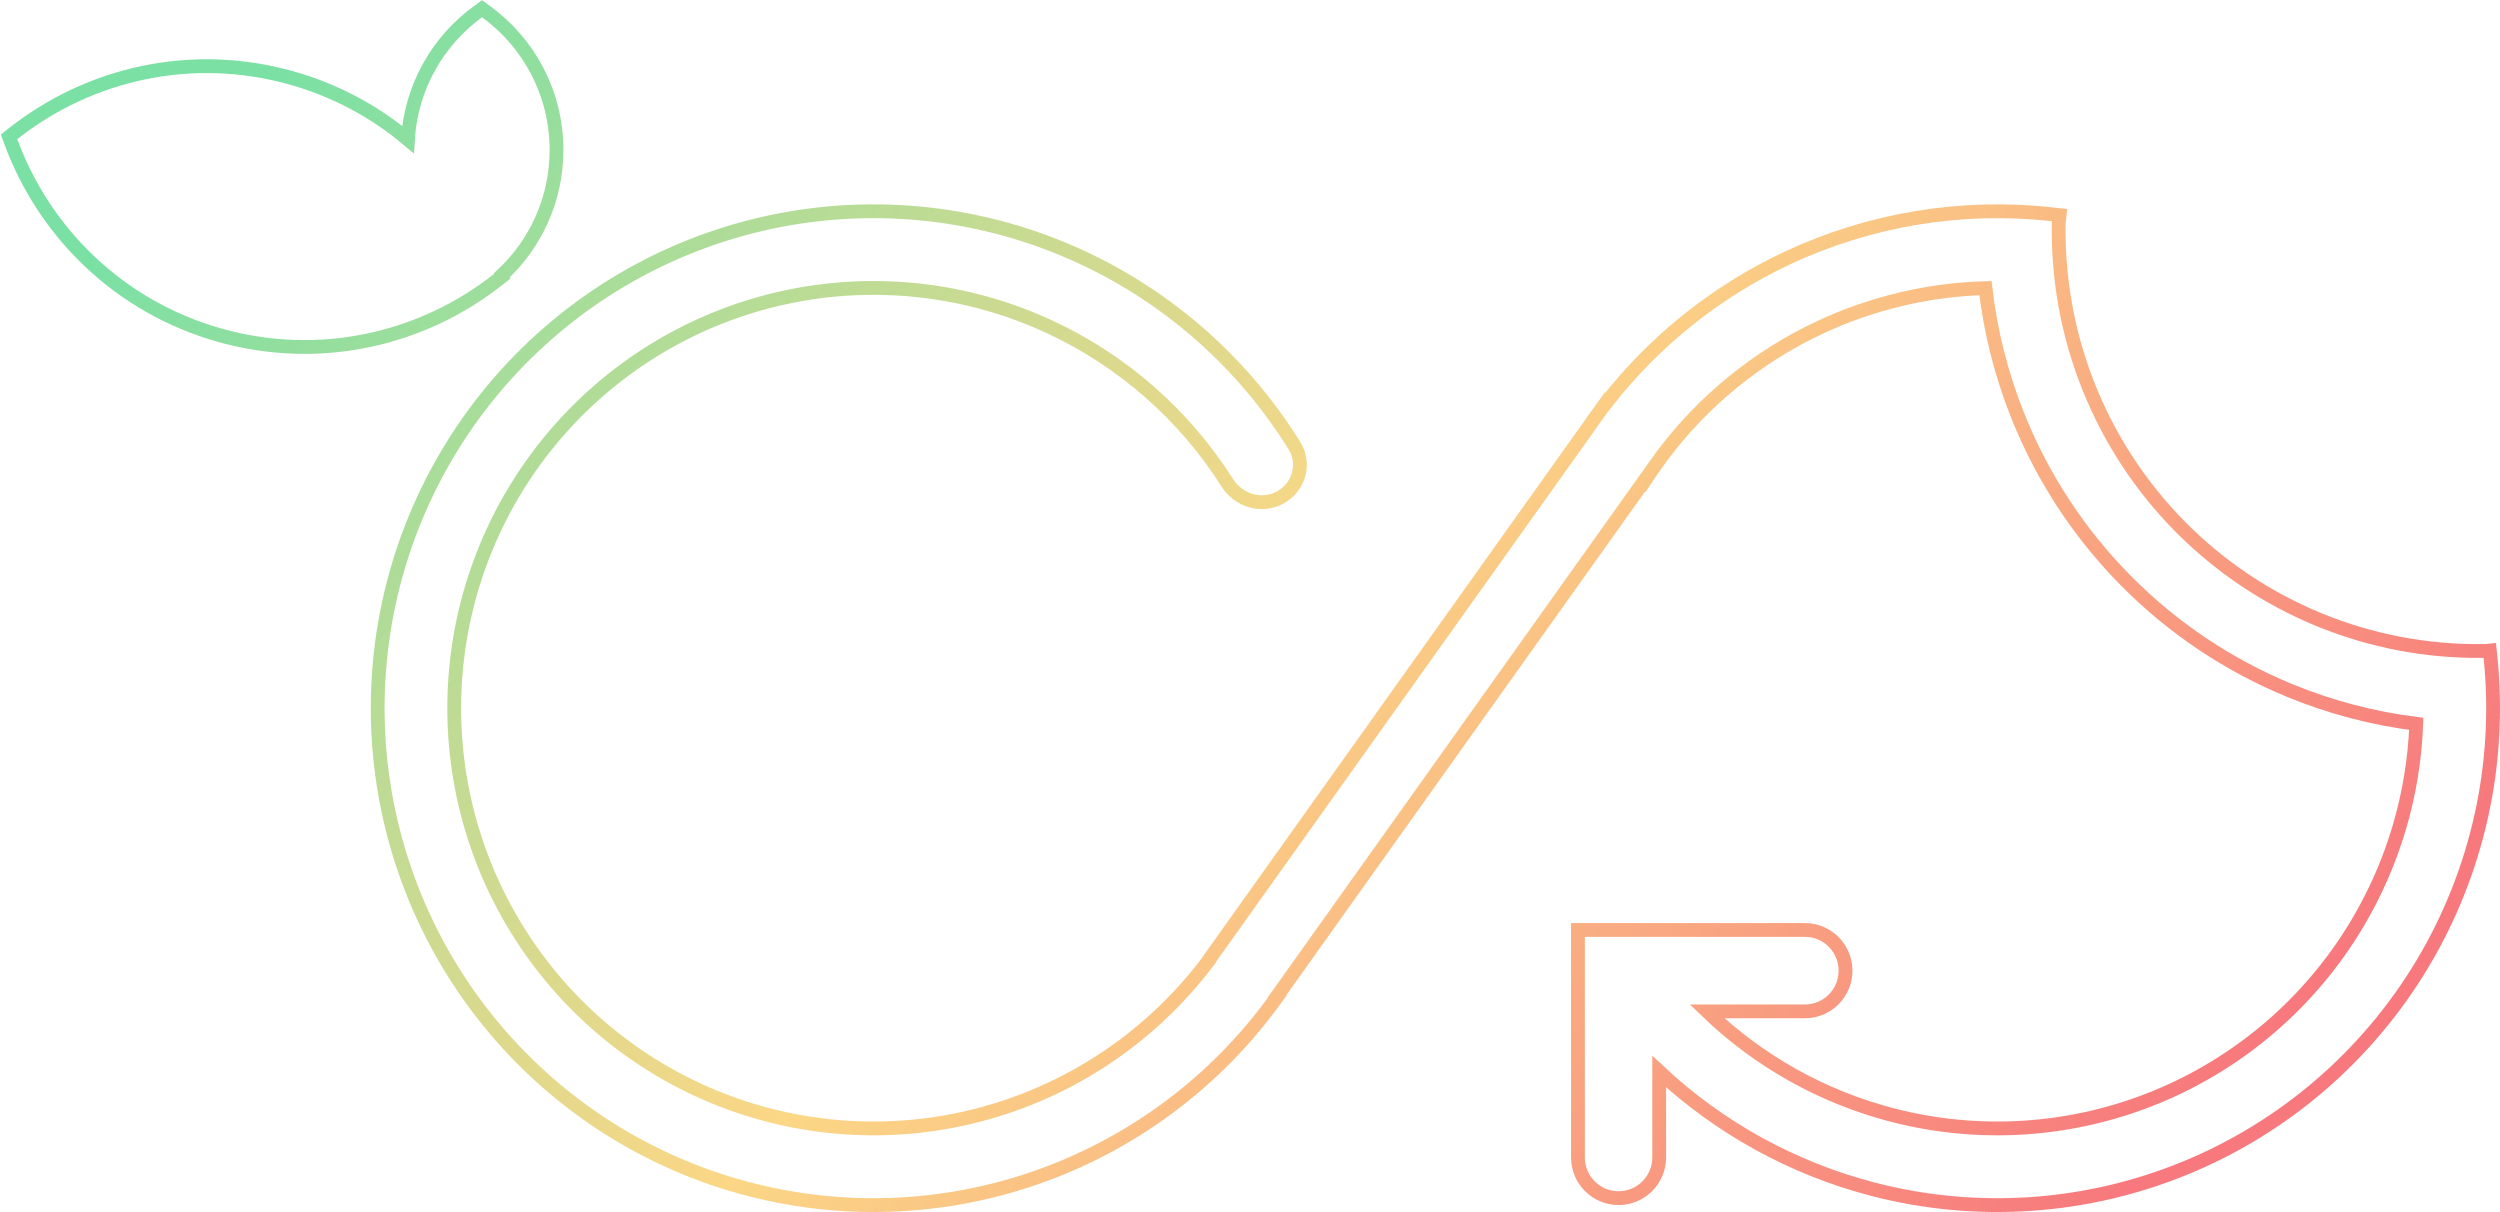 <?xml version="1.0" encoding="UTF-8"?> <svg xmlns="http://www.w3.org/2000/svg" width="724" height="351" viewBox="0 0 724 351" fill="none"> <path d="M464.036 118.066L463.428 118.921C463.423 118.927 463.419 118.933 463.415 118.939C462.174 120.603 460.967 122.296 459.796 124.018C459.792 124.024 459.788 124.03 459.784 124.035L350.384 277.593L349.226 279.218L349.239 279.227C333.772 299.411 312.365 314.245 288.015 321.608C262.815 329.227 235.827 328.431 211.117 319.339C186.407 310.248 165.314 293.353 151.015 271.199C136.716 249.045 129.987 222.833 131.843 196.512C133.698 170.191 144.037 145.188 161.301 125.27C178.565 105.352 201.818 91.598 227.558 86.079C253.297 80.56 280.128 83.576 304.01 94.671C325.181 104.507 343.018 120.221 355.457 139.865C358.655 144.915 365.252 147.031 370.68 144.115C376.042 141.234 378.193 134.438 374.894 129.118C360.156 105.353 338.783 86.348 313.334 74.524C285.091 61.403 253.36 57.837 222.919 64.364C192.479 70.89 164.98 87.156 144.566 110.709C124.151 134.262 111.927 163.827 109.733 194.948C107.539 226.069 115.495 257.063 132.403 283.258C149.311 309.454 174.254 329.433 203.476 340.185C232.699 350.937 264.616 351.879 294.418 342.868C324.221 333.857 350.293 315.383 368.709 290.229L369.888 288.618L369.802 288.554L475.877 139.664L475.982 139.733L477.085 138.059C477.411 137.564 477.74 137.071 478.073 136.581L481.212 132.176C493.146 116.189 508.845 103.359 526.952 94.864C542.068 87.772 558.423 83.906 574.985 83.436C576.446 96.04 579.567 108.425 584.288 120.26C591.428 138.161 602.085 154.441 615.624 168.134C629.163 181.828 645.31 192.655 663.105 199.973C674.868 204.81 687.192 208.049 699.751 209.626C698.992 230.023 693.121 249.999 682.559 267.661C669.078 290.205 648.679 307.768 624.413 317.723C600.147 327.679 573.318 329.493 547.938 322.894C527.722 317.638 509.29 307.268 494.349 292.893H522.698C529.199 292.893 534.461 287.612 534.461 281.107C534.461 274.601 529.199 269.32 522.698 269.32H458.973H456.973V271.32V335.194C456.973 341.699 462.236 346.981 468.737 346.981C475.238 346.981 480.501 341.699 480.501 335.194V310.337C497.896 326.597 519.136 338.348 542.37 344.389C572.385 352.194 604.115 350.048 632.812 338.275C661.509 326.501 685.632 305.732 701.573 279.075C717.513 252.418 724.416 221.305 721.249 190.389L721.045 188.399L719.889 188.518L718.966 188.528C702.703 188.711 686.568 185.617 671.521 179.429C656.474 173.241 642.82 164.085 631.37 152.505C619.921 140.925 610.909 127.157 604.87 112.018C598.831 96.879 595.888 80.678 596.216 64.377L596.216 64.371L596.225 64.291L596.448 62.304L594.462 62.08C568.15 59.116 541.533 63.502 517.552 74.753C497.047 84.374 479.153 98.694 465.28 116.492L465.199 116.434L464.036 118.066ZM144.296 80.915L145.433 80.017L145.328 79.732C155.066 70.701 161.166 57.777 161.166 43.428C161.166 26.958 153.13 12.368 140.78 3.383L139.604 2.527L138.427 3.383C126.841 11.812 119.051 25.175 118.133 40.396C108.602 32.374 97.26 26.202 84.509 22.596C55.476 14.386 25.753 21.343 3.759 38.736L2.623 39.635L3.123 40.994C12.803 67.342 34.513 88.844 63.546 97.055C92.58 105.265 122.302 98.308 144.296 80.915Z" stroke="url(#paint0_linear_46_356)" stroke-width="4"></path> <defs> <linearGradient id="paint0_linear_46_356" x1="4.818" y1="100.894" x2="459.775" y2="528.683" gradientUnits="userSpaceOnUse"> <stop stop-color="#7BE0A4"></stop> <stop offset="0.505" stop-color="#FBD786"></stop> <stop offset="0.978" stop-color="#F7797D"></stop> </linearGradient> </defs> </svg> 